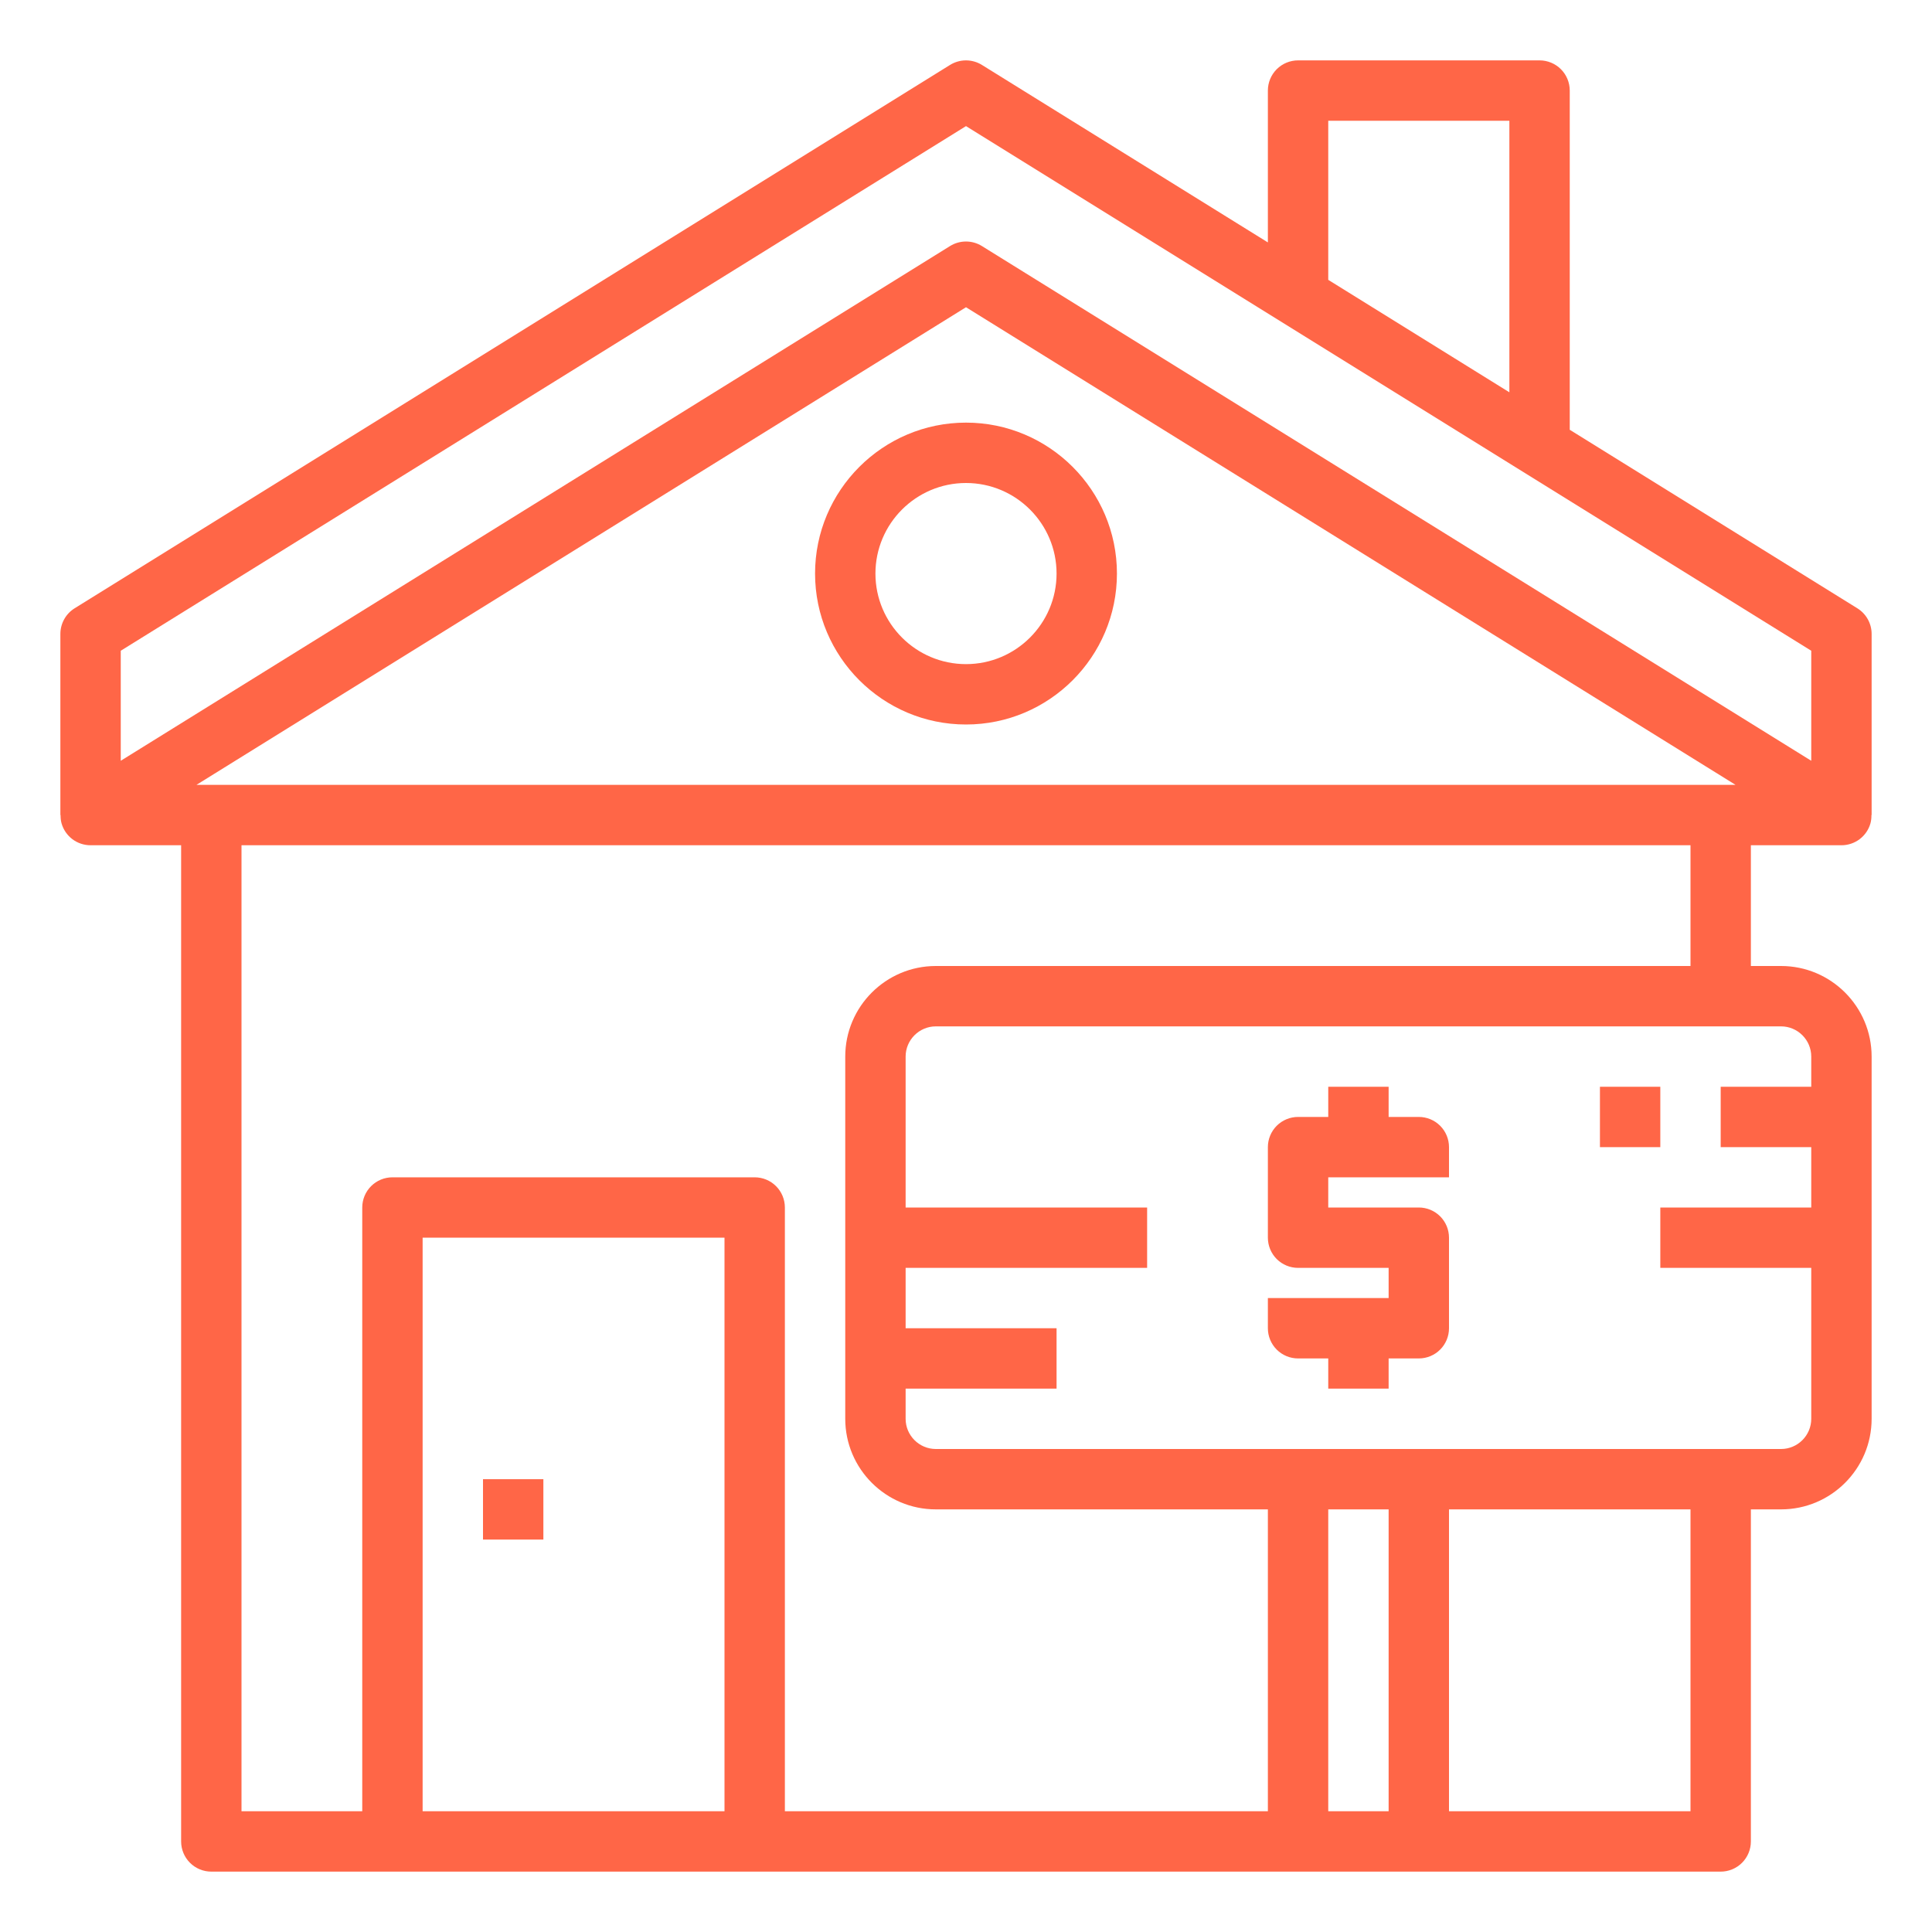 <svg width="40" height="40" viewBox="0 0 40 40" fill="none" xmlns="http://www.w3.org/2000/svg">
<path d="M38.454 12.594L32.5 8.898V1.875C32.5 1.709 32.434 1.55 32.317 1.433C32.2 1.316 32.041 1.25 31.875 1.25H26.875C26.709 1.25 26.55 1.316 26.433 1.433C26.316 1.55 26.25 1.709 26.25 1.875V5.019L20.329 1.344C20.128 1.219 19.872 1.219 19.67 1.344L1.545 12.594C1.455 12.65 1.38 12.728 1.329 12.821C1.277 12.914 1.25 13.019 1.25 13.125V16.875H1.254C1.254 16.932 1.258 16.989 1.274 17.046C1.311 17.177 1.39 17.292 1.498 17.374C1.607 17.456 1.739 17.5 1.875 17.5H3.75V38.125C3.75 38.291 3.816 38.45 3.933 38.567C4.05 38.684 4.209 38.75 4.375 38.75H35.625C35.791 38.75 35.95 38.684 36.067 38.567C36.184 38.45 36.25 38.291 36.25 38.125V31.25H36.875C37.909 31.25 38.75 30.409 38.75 29.375V21.875C38.75 20.841 37.909 20 36.875 20H36.25V17.5H38.125C38.261 17.5 38.393 17.456 38.502 17.374C38.61 17.292 38.689 17.177 38.726 17.046C38.741 16.99 38.747 16.933 38.746 16.875H38.75V13.125C38.75 12.909 38.638 12.708 38.454 12.594ZM27.5 2.5H31.25V8.122L27.5 5.794V2.5ZM20 2.611L37.5 13.473V15.751L20.329 5.094C20.128 4.969 19.872 4.969 19.67 5.094L2.5 15.751V13.473L20 2.611ZM4.067 16.25L20 6.361L35.933 16.25H4.067ZM15 37.5H8.75V25.625H15V37.5ZM28.75 31.25V37.5H27.5V31.25H28.75ZM35 37.5H30V31.25H35V37.5ZM37.5 21.875V22.5H35.625V23.75H37.5V25H34.375V26.25H37.5V29.375C37.5 29.719 37.219 30 36.875 30H19.375C19.031 30 18.75 29.719 18.75 29.375V28.75H21.875V27.5H18.75V26.25H23.75V25H18.75V21.875C18.75 21.531 19.031 21.25 19.375 21.25H36.875C37.219 21.25 37.5 21.531 37.5 21.875ZM35 20H19.375C18.341 20 17.5 20.841 17.5 21.875V29.375C17.5 30.409 18.341 31.25 19.375 31.25H26.25V37.5H16.25V25C16.25 24.834 16.184 24.675 16.067 24.558C15.95 24.441 15.791 24.375 15.625 24.375H8.125C7.959 24.375 7.8 24.441 7.683 24.558C7.566 24.675 7.5 24.834 7.5 25V37.5H5V17.5H35V20Z" fill="#FF6647"/>
<path d="M16.875 11.875C16.875 13.598 18.277 15 20 15C21.723 15 23.125 13.598 23.125 11.875C23.125 10.152 21.723 8.75 20 8.75C18.277 8.75 16.875 10.152 16.875 11.875ZM21.875 11.875C21.875 12.909 21.034 13.75 20 13.75C18.966 13.75 18.125 12.909 18.125 11.875C18.125 10.841 18.966 10 20 10C21.034 10 21.875 10.841 21.875 11.875ZM10 30.625H11.25V31.875H10V30.625ZM26.875 28.125H27.5V28.75H28.75V28.125H29.375C29.541 28.125 29.7 28.059 29.817 27.942C29.934 27.825 30 27.666 30 27.5V25.625C30 25.459 29.934 25.3 29.817 25.183C29.7 25.066 29.541 25 29.375 25H27.5V24.375H30V23.75C30 23.584 29.934 23.425 29.817 23.308C29.7 23.191 29.541 23.125 29.375 23.125H28.75V22.5H27.5V23.125H26.875C26.709 23.125 26.55 23.191 26.433 23.308C26.316 23.425 26.25 23.584 26.25 23.75V25.625C26.25 25.791 26.316 25.95 26.433 26.067C26.55 26.184 26.709 26.25 26.875 26.25H28.75V26.875H26.25V27.5C26.25 27.666 26.316 27.825 26.433 27.942C26.55 28.059 26.709 28.125 26.875 28.125ZM33.125 22.5H34.375V23.75H33.125V22.5Z" fill="#FF6647"/>
</svg>

